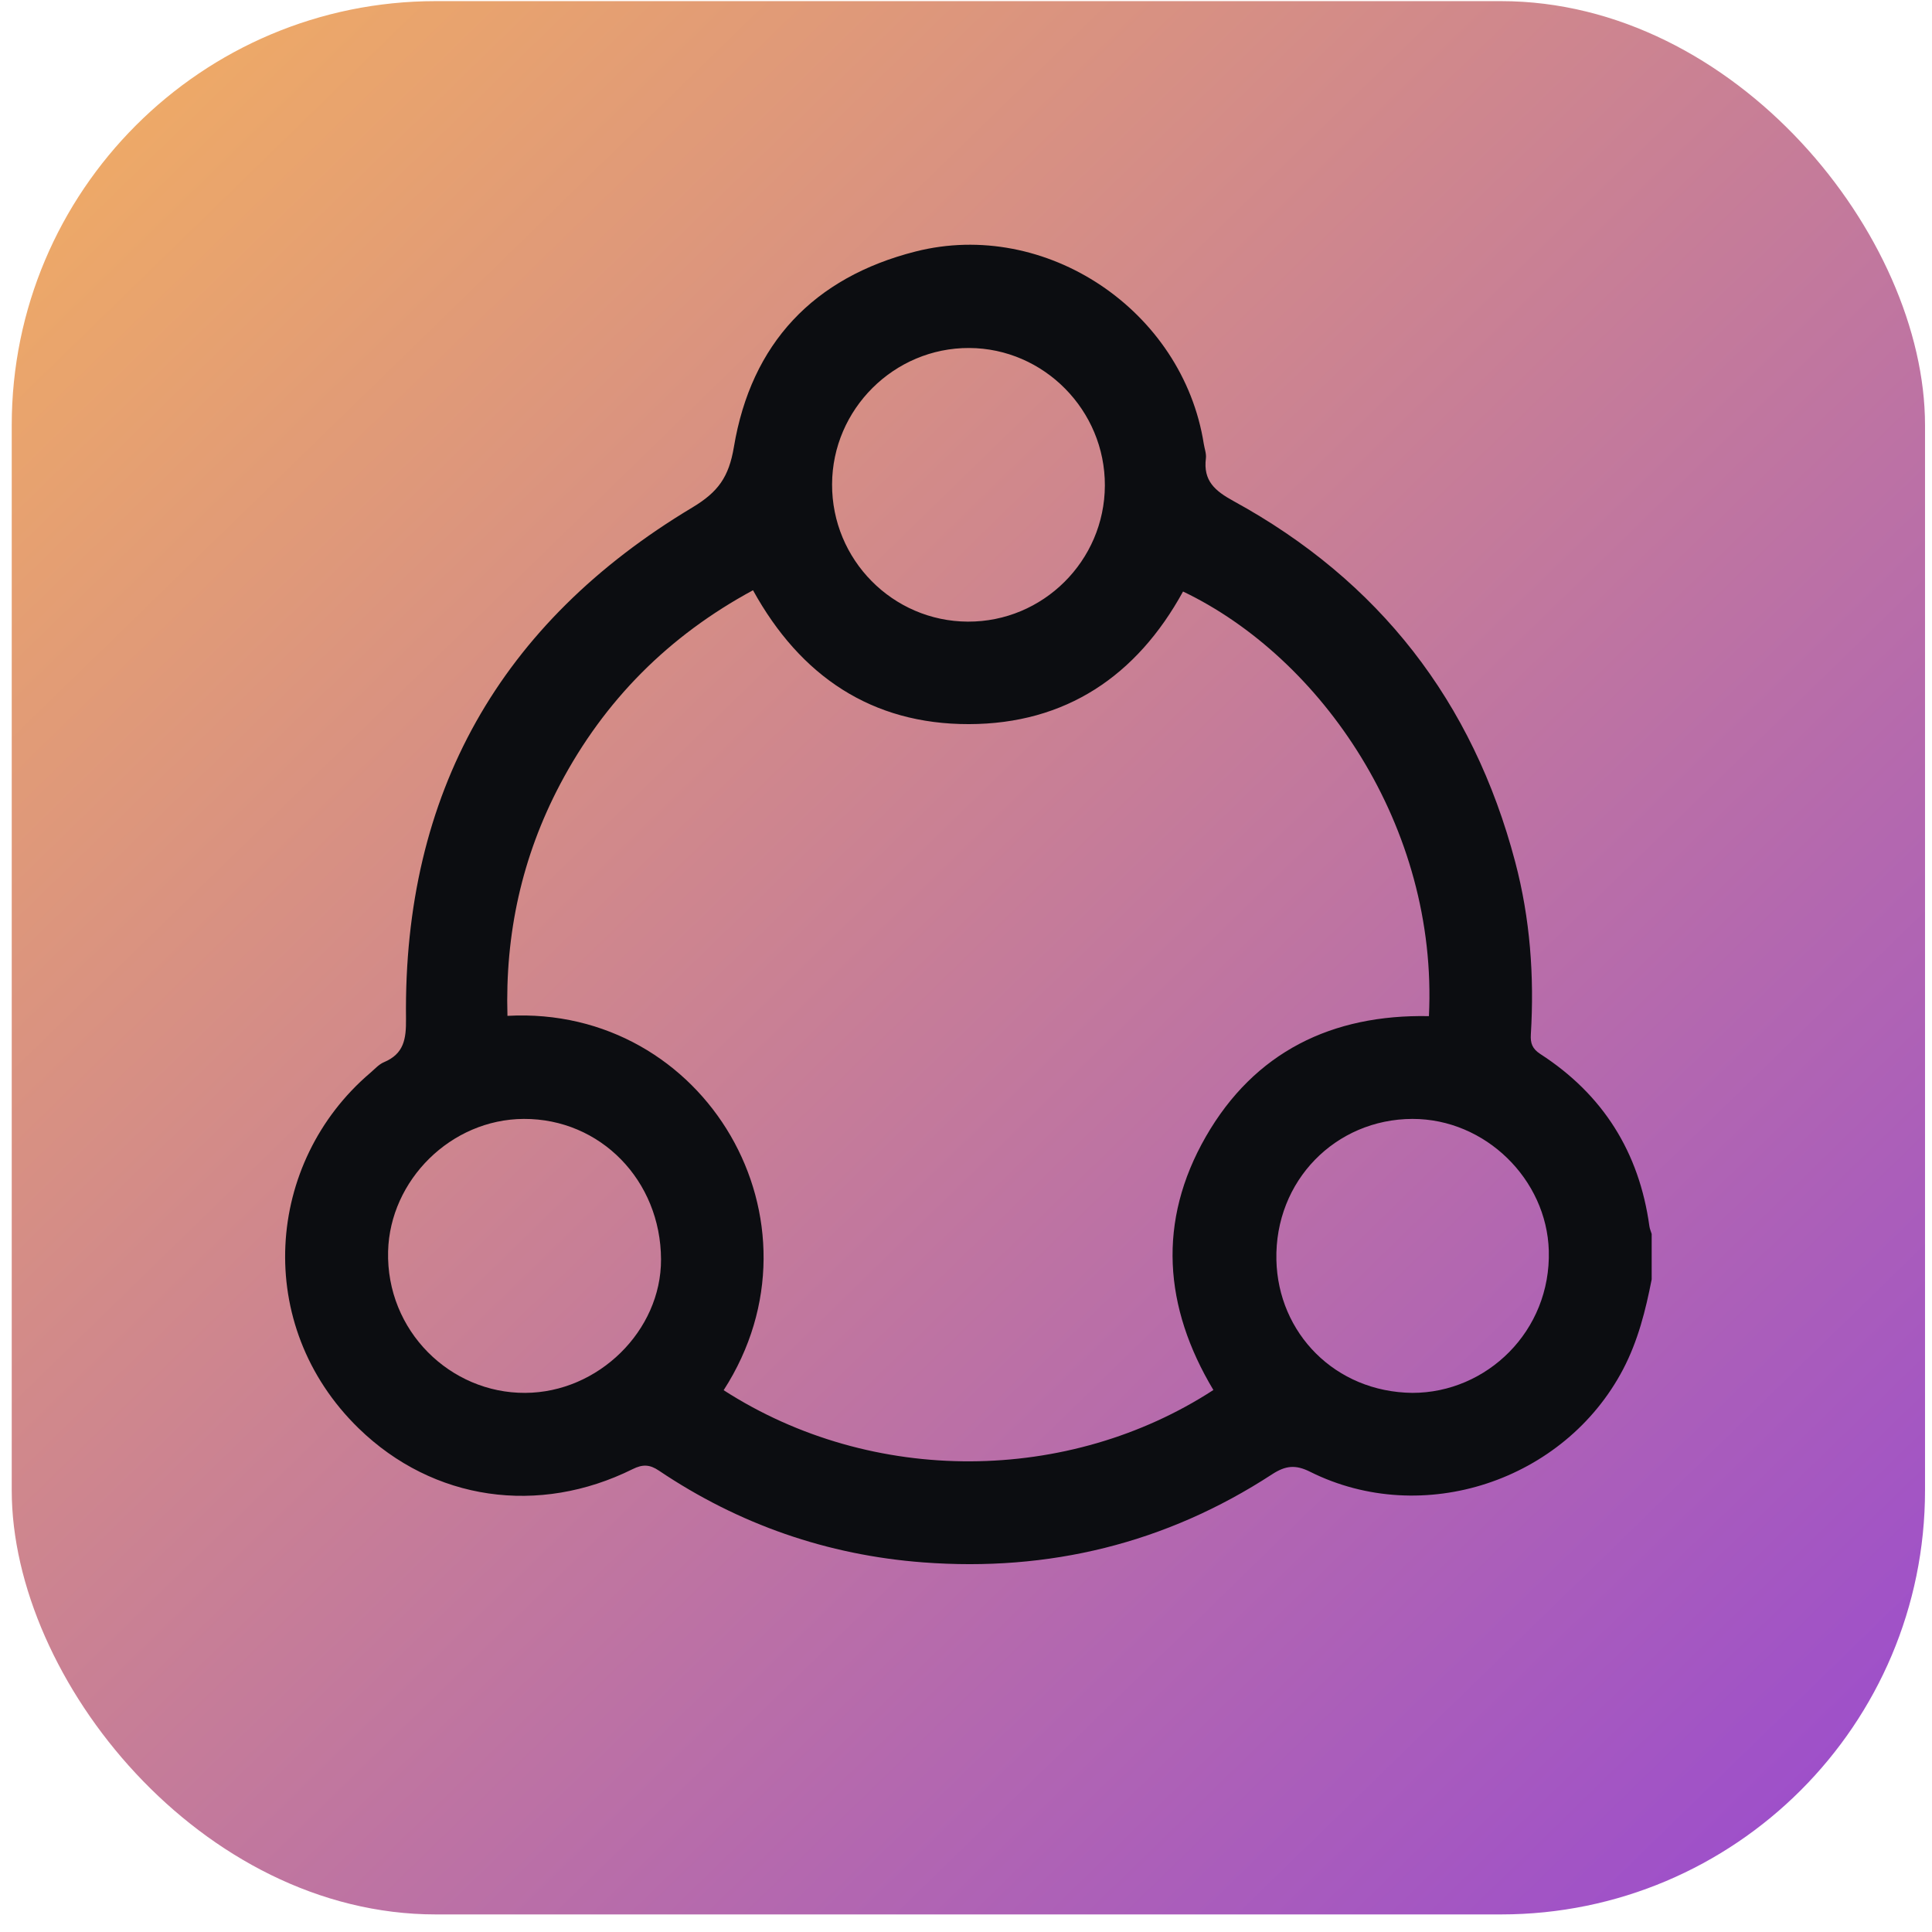 <svg width="41" height="41" viewBox="0 0 41 41" fill="none" xmlns="http://www.w3.org/2000/svg">
<rect x="0.249" y="0.024" width="40.603" height="40.603" rx="9" fill="url(#paint0_linear_3_2191)"/>
<path d="M35.003 26.024C34.787 24.451 34.018 23.227 32.687 22.367C32.518 22.257 32.475 22.14 32.487 21.951C32.562 20.715 32.472 19.491 32.155 18.292C31.257 14.885 29.265 12.324 26.182 10.636C25.782 10.417 25.531 10.204 25.591 9.726C25.603 9.627 25.562 9.521 25.546 9.419C25.099 6.586 22.196 4.634 19.427 5.338C17.267 5.887 15.941 7.288 15.574 9.488C15.467 10.123 15.242 10.439 14.695 10.768C10.614 13.212 8.558 16.835 8.616 21.62C8.621 22.053 8.571 22.364 8.147 22.542C8.038 22.588 7.951 22.689 7.858 22.768C5.633 24.66 5.361 28.121 7.612 30.312C9.199 31.855 11.438 32.164 13.426 31.177C13.639 31.071 13.789 31.077 13.985 31.21C15.681 32.351 17.558 33.002 19.588 33.156C22.255 33.358 24.741 32.756 26.994 31.288C27.278 31.103 27.489 31.076 27.802 31.233C30.193 32.427 33.202 31.427 34.445 29.058C34.761 28.454 34.922 27.809 35.051 27.151V26.186C35.035 26.132 35.011 26.08 35.003 26.024ZM20.567 7.385C22.153 7.391 23.453 8.708 23.447 10.304C23.441 11.902 22.134 13.199 20.539 13.192C18.944 13.185 17.652 11.878 17.658 10.277C17.663 8.684 18.975 7.379 20.567 7.385ZM11.145 29.559C9.557 29.568 8.193 28.244 8.236 26.555C8.275 25.047 9.567 23.752 11.116 23.745C12.741 23.739 14.022 25.05 14.028 26.726C14.033 28.24 12.697 29.553 11.145 29.559ZM25.588 24.124C24.558 25.92 24.696 27.739 25.75 29.498C22.687 31.488 18.526 31.543 15.357 29.502C17.664 25.924 14.973 21.328 10.769 21.558C10.717 19.821 11.076 18.182 11.884 16.648C12.826 14.862 14.192 13.492 15.98 12.526C16.984 14.349 18.501 15.371 20.562 15.367C22.611 15.363 24.122 14.348 25.106 12.553C28.044 13.959 30.52 17.539 30.324 21.564C28.271 21.523 26.623 22.32 25.588 24.124ZM29.973 29.559C28.33 29.541 27.122 28.288 27.087 26.739C27.049 25.057 28.344 23.749 29.974 23.745C31.523 23.743 32.824 25.029 32.868 26.541C32.916 28.248 31.551 29.559 29.973 29.559Z" fill="#0C0D11"/>
<defs>
<linearGradient id="paint0_linear_3_2191" x1="-5.896" y1="0.024" x2="40.852" y2="48.021" gradientUnits="userSpaceOnUse">
<stop stop-color="#FAB758"/>
<stop offset="1" stop-color="#9040DB"/>
</linearGradient>
</defs>
</svg>
